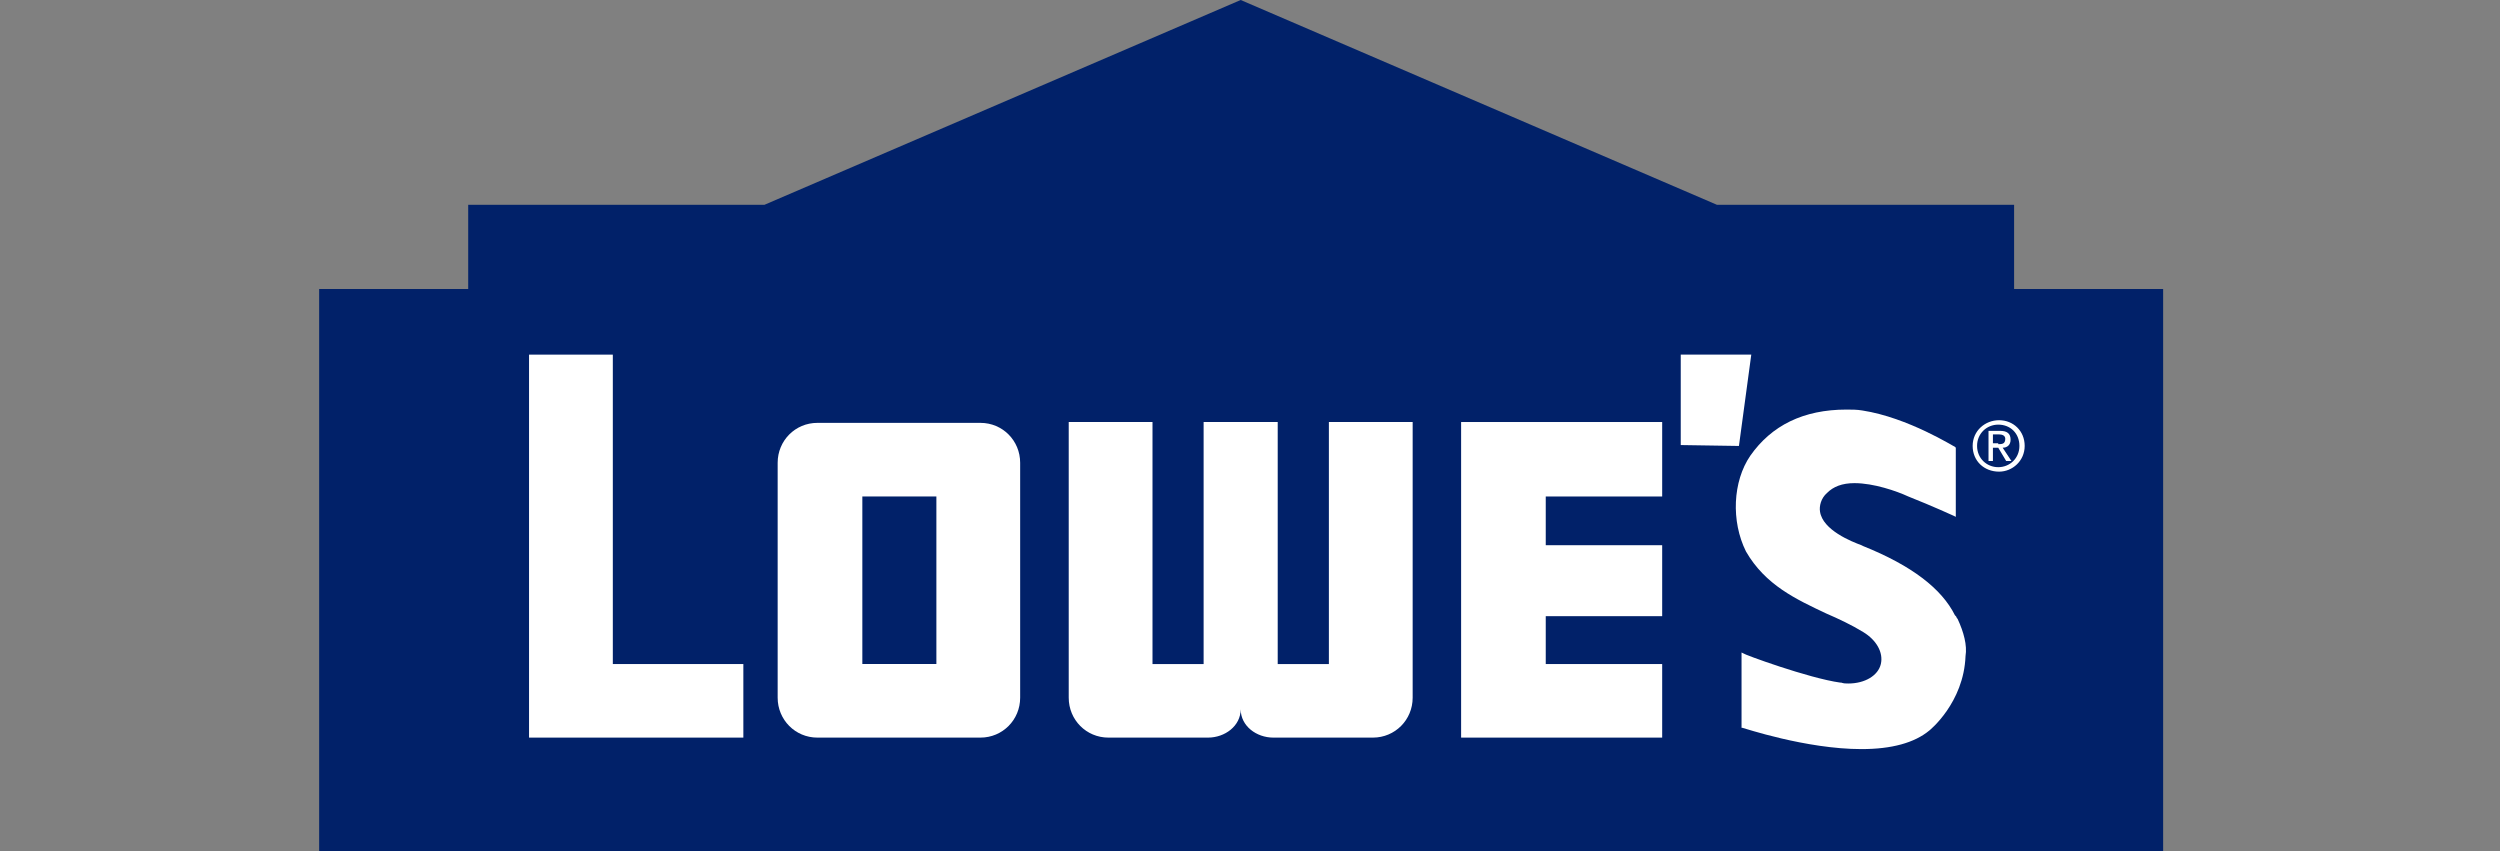 <svg xmlns="http://www.w3.org/2000/svg" fill="none" viewBox="0 0 47 16" height="16" width="47">
<rect x="0" y="0" width="47" height="16" fill="#808080" stroke="none"/>
<path fill="#012169" d="M32.278 3.85H37.865V5.433H40.667V16H6V5.433H8.802V3.85H14.372L23.325 0L32.278 3.85Z"></path>
<path fill="white" d="M31.598 6.667V8.367L32.692 8.384L32.924 6.667H31.598Z"></path>
<path fill="white" d="M37.086 8.383C37.086 8.1 37.318 7.9 37.583 7.9C37.849 7.9 38.064 8.1 38.064 8.383C38.064 8.667 37.832 8.867 37.583 8.867C37.301 8.867 37.086 8.667 37.086 8.383ZM37.567 8.783C37.782 8.783 37.965 8.617 37.965 8.383C37.965 8.15 37.799 7.983 37.567 7.983C37.351 7.983 37.169 8.15 37.169 8.383C37.169 8.617 37.351 8.783 37.567 8.783ZM37.467 8.667H37.384V8.1H37.6C37.733 8.1 37.799 8.15 37.799 8.267C37.799 8.367 37.733 8.417 37.65 8.417L37.815 8.667H37.716L37.567 8.417H37.467V8.667ZM37.567 8.35C37.633 8.35 37.699 8.35 37.699 8.25C37.699 8.183 37.633 8.167 37.583 8.167H37.467V8.333H37.567V8.35Z"></path>
<path fill="white" d="M11.521 12.484V6.667H9.946V13.867H13.975V12.484H11.521Z"></path>
<path fill="white" d="M27.469 13.867H31.249V12.484H29.06V11.584H31.249V10.25H29.06V9.334H31.249V7.934H27.469V7.95V13.867Z"></path>
<path fill="white" d="M19.179 13.117C19.179 13.533 18.848 13.867 18.433 13.867H15.366C14.952 13.867 14.62 13.533 14.62 13.117V8.7C14.62 8.283 14.952 7.95 15.366 7.95H18.433C18.848 7.95 19.179 8.283 19.179 8.7V13.117ZM17.604 9.333H16.212V12.483H17.604V9.333Z"></path>
<path fill="white" d="M24.983 7.934V12.484H24.021V7.934H22.628V12.484H21.667V7.934H20.092V13.117C20.092 13.534 20.423 13.867 20.838 13.867H22.711C23.026 13.867 23.325 13.65 23.325 13.334C23.325 13.65 23.623 13.867 23.938 13.867H25.811C26.226 13.867 26.558 13.534 26.558 13.117V7.934H24.983Z"></path>
<path fill="white" d="M36.802 11.633L36.786 11.617C36.786 11.6 36.769 11.583 36.769 11.583L36.753 11.567C36.504 11.067 35.94 10.633 35.029 10.267L34.995 10.25C34.813 10.183 34.266 9.967 34.216 9.617C34.2 9.517 34.233 9.367 34.349 9.267C34.465 9.15 34.631 9.083 34.863 9.083C35.227 9.083 35.658 9.233 35.874 9.333C36.338 9.517 36.736 9.7 36.736 9.7L36.769 9.717V8.417L36.753 8.4C36.736 8.4 35.874 7.85 35.012 7.717C34.912 7.7 34.813 7.7 34.714 7.7C33.901 7.7 33.304 8 32.906 8.567C32.575 9.05 32.542 9.8 32.824 10.367C33.188 11 33.769 11.267 34.332 11.533C34.564 11.633 34.813 11.75 35.029 11.883C35.277 12.033 35.41 12.267 35.36 12.483C35.31 12.7 35.062 12.85 34.747 12.85C34.697 12.85 34.664 12.85 34.614 12.833H34.597C34.001 12.75 32.774 12.3 32.774 12.283L32.741 12.267V13.683H32.757C32.774 13.683 33.951 14.083 34.995 14.083C35.559 14.083 35.99 13.967 36.272 13.733C36.272 13.733 36.919 13.217 36.952 12.333C36.985 12.133 36.919 11.883 36.802 11.633Z"></path>
</svg>
